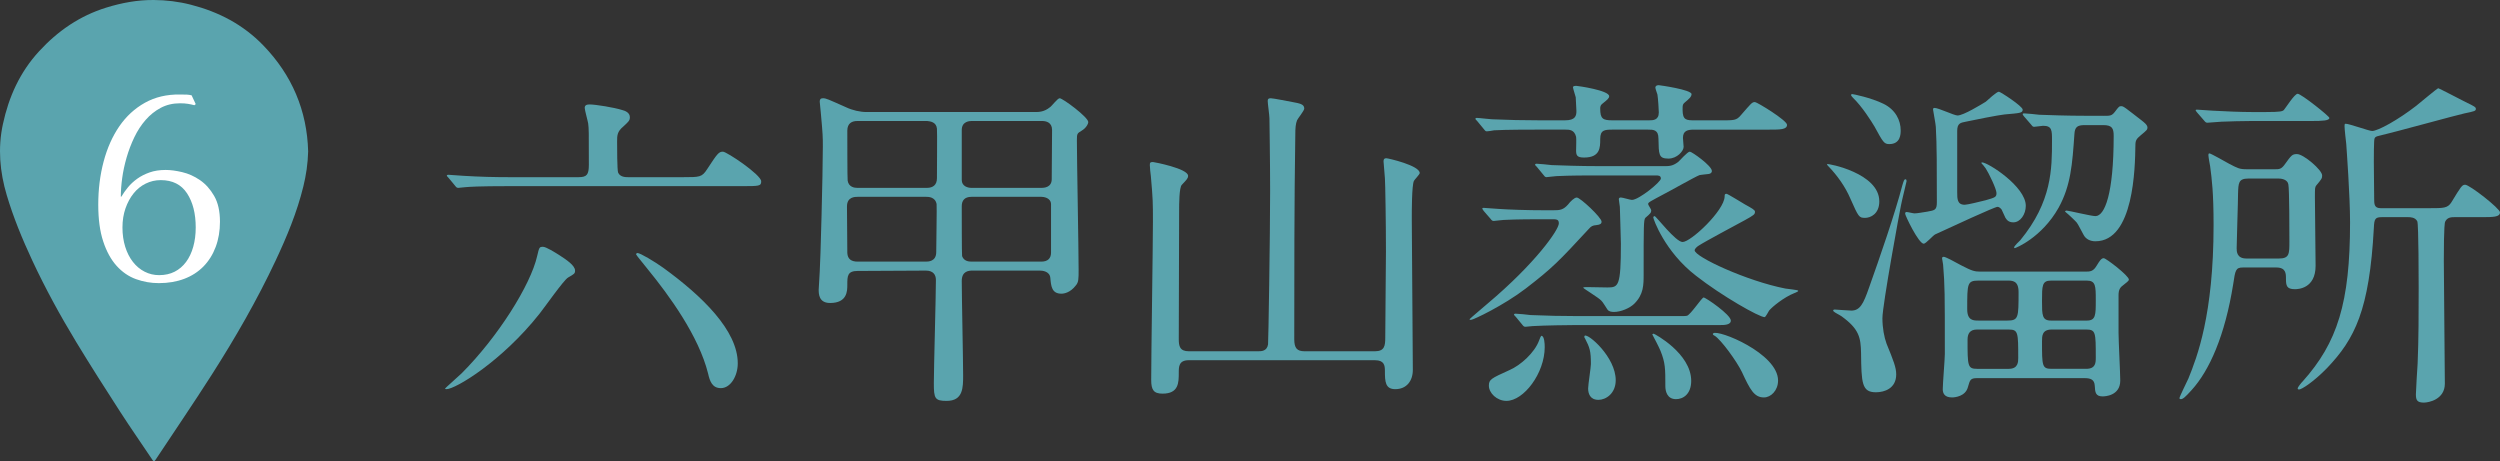 <?xml version="1.0" encoding="UTF-8"?><svg id="_レイヤー_2" xmlns="http://www.w3.org/2000/svg" viewBox="0 0 189.708 35"><rect x="0" y="0" width="189.708" height="35" fill="#333333" stroke="none"/><defs><style>.cls-1{fill:#5aa4ae;}.cls-1,.cls-2{stroke-width:0px;}.cls-2{fill:#fff;}</style></defs><g id="_レイヤー_1-2"><g id="_17-1-12"><path class="cls-1" d="M43.638,20.533c0,.235-.078.262-.523.523-.314.157-1.831,2.328-2.171,2.746-2.851,3.61-6.382,5.728-7.062,5.728-.053,0-.105,0-.105-.052,0-.026,1.072-.968,1.255-1.151,2.746-2.746,5.231-6.696,5.728-8.893.157-.654.157-.706.445-.706.236,0,.942.445,1.229.627.523.34,1.203.785,1.203,1.177ZM51.825,13.445c1.282,0,1.438,0,1.831-.601.785-1.203.89-1.334,1.203-1.334.288,0,2.903,1.753,2.903,2.249,0,.366-.157.366-1.465.366h-17.681c-2.301,0-3.034.053-3.295.078-.079,0-.471.053-.549.053-.105,0-.157-.053-.236-.157l-.497-.602c-.105-.104-.131-.131-.131-.183,0-.026.052-.052.104-.052.183,0,.994.079,1.151.079,1.282.078,2.354.104,3.583.104h5.153c.628,0,.785-.183.785-.941,0-2.59,0-2.72-.052-3.139-.027-.183-.262-1.02-.262-1.177,0-.21.157-.262.366-.262.471,0,1.883.235,2.459.418.209.053.601.183.601.55,0,.262-.105.34-.497.706-.471.392-.471.68-.471,1.151,0,.366,0,2.197.079,2.354.157.34.575.34.758.34h4.159ZM55.984,27.57c0,.968-.549,1.883-1.282,1.883-.654,0-.837-.523-.968-1.099-.706-2.851-2.956-5.937-4.603-7.951-.131-.183-.863-1.046-.863-1.099s.052-.104.104-.104c.21,0,1.308.654,1.962,1.124,2.956,2.145,5.65,4.76,5.65,7.246Z"/><path class="cls-1" d="M65.082,20.56c-.785,0-.785.392-.785,1.045,0,.471,0,1.387-1.308,1.387-.864,0-.864-.706-.864-1.02,0-.079.079-1.256.079-1.36.052-.628.236-7.481.236-9.495,0-.706,0-.889-.157-2.589,0-.131-.079-.68-.079-.811,0-.157.052-.262.236-.262.262,0,.392.079,1.752.68.497.236,1.073.366,1.57.366h12.79c.262,0,.68,0,1.125-.366.131-.078.575-.68.733-.68.235,0,2.171,1.439,2.171,1.805,0,.157-.183.471-.497.654-.34.21-.366.21-.366.732,0,1.413.131,8.265.131,9.835,0,.68,0,.941-.21,1.177-.418.549-.889.628-1.099.628-.732,0-.784-.575-.837-1.203-.052-.523-.654-.549-.784-.549h-5.127c-.262,0-.811.027-.811.785,0,1.124.105,6.016.105,7.14,0,.968,0,1.962-1.255,1.962-.889,0-.968-.183-.968-1.334,0-1.124.157-6.591.157-7.847,0-.392-.209-.706-.758-.706l-5.179.027ZM65.082,14.936c-.21,0-.811,0-.811.732,0,.131.026,3.479.026,3.531.026.471.314.654.785.654h5.153c.209,0,.81,0,.81-.732,0-.575.053-3.453.027-3.636-.105-.549-.628-.549-.785-.549h-5.205ZM65.056,9.182c-.392,0-.759.157-.759.733,0,.314,0,3.714.026,3.792.079.497.523.549.733.549h5.283c.445,0,.759-.209.759-.732,0-.602.026-3.583,0-3.766-.053-.497-.497-.549-.732-.576h-5.31ZM73.714,9.182c-.131,0-.733.027-.733.681v3.792c0,.471.445.601.733.601h5.336c.157,0,.758-.026.758-.654,0-.602.026-3.217.026-3.74,0-.575-.445-.681-.758-.681h-5.362ZM73.714,14.936c-.523,0-.733.288-.733.706s0,3.688.026,3.792c.131.366.471.418.707.418h5.31c.471,0,.732-.236.732-.68v-3.662c0-.523-.601-.575-.732-.575h-5.31Z"/><path class="cls-1" d="M90.208,27.334c-.759,0-.759.497-.759.942,0,.758,0,1.595-1.229,1.595-.68,0-.863-.288-.863-1.046,0-1.883.131-10.253.131-11.979,0-1.491,0-1.7-.157-3.479-.026-.131-.078-.706-.078-.837,0-.183.026-.235.235-.235.079,0,2.668.497,2.668,1.046,0,.183-.078.262-.471.68-.209.183-.209,1.491-.209,1.988,0,1.543-.027,8.344-.027,9.73,0,.523.079.916.759.916h5.284c.209,0,.654,0,.732-.523.026-.157.157-8.239.157-11.639,0-2.328-.052-5.284-.052-5.519,0-.209-.131-1.125-.131-1.308,0-.157.052-.21.235-.21s1.36.236,1.648.288c.549.104.89.156.89.497,0,.157-.497.758-.549.889-.105.288-.131.55-.131,1.125-.079,4.838-.079,11.064-.079,15.484,0,.681.21.916.785.916h5.336c.732,0,.785-.418.785-1.046,0-1.02.052-5.597.052-6.513,0-2.249-.052-5.257-.079-5.571,0-.183-.104-1.099-.104-1.282,0-.157.052-.236.209-.236.131,0,2.537.549,2.537,1.125,0,.104-.418.523-.445.602-.157.366-.157,2.275-.157,2.877,0,1.177.052,6.408.052,7.481,0,.627.027,3.426.027,3.975,0,.837-.471,1.464-1.334,1.464-.758,0-.785-.575-.785-1.386,0-.419-.052-.811-.758-.811h-14.124Z"/><path class="cls-1" d="M117.871,15.956c.497,0,.759-.026,1.125-.445.157-.21.471-.523.654-.523.262,0,1.883,1.517,1.883,1.831,0,.156-.104.235-.392.262-.288.026-.392.078-.575.287-2.276,2.459-2.747,2.956-4.787,4.525-1.674,1.282-3.975,2.38-4.159,2.38-.052,0-.104,0-.104-.052,0-.027,1.308-1.125,1.36-1.177,3.61-3.034,5.414-5.597,5.414-6.094,0-.314-.183-.314-.549-.314h-.549c-.758,0-2.04,0-3.086.053-.105,0-.706.078-.758.078-.105,0-.157-.053-.236-.157l-.523-.602c-.078-.131-.104-.131-.104-.183s.052-.052.104-.052c.157,0,.968.079,1.125.079.759.052,2.119.104,3.61.104h.549ZM116.669,9.836c-.602,0-2.381,0-3.296.052-.105.027-.471.079-.549.079-.105,0-.157-.079-.236-.183l-.497-.602c-.105-.104-.131-.131-.131-.156,0-.053.026-.079.105-.079.183,0,.994.104,1.151.104,1.203.053,2.354.079,3.583.079h1.962c.784,0,.863-.34.863-.706,0-.131-.026-.601-.053-1.046-.026-.13-.209-.654-.209-.758s.183-.104.262-.104c.105,0,2.485.34,2.485.784,0,.157-.131.262-.523.576-.131.104-.157.209-.157.366,0,.785.209.889.941.889h2.747c.314,0,.759,0,.759-.601,0-.157-.053-1.046-.105-1.36-.026-.079-.157-.445-.157-.523,0-.053.026-.183.262-.183.052,0,2.484.34,2.484.68,0,.21-.235.392-.418.549-.262.209-.262.262-.262.628,0,.81.288.81.942.81h1.831c1.151,0,1.308.027,1.674-.418.759-.864.811-.968,1.046-.968.157,0,2.432,1.386,2.432,1.726,0,.366-.523.366-1.386.366h-5.649c-.471,0-.863.052-.863.628,0,.105.052.575.052.68,0,.314-.497.889-1.151.889-.759,0-.732-.314-.759-1.517,0-.681-.392-.681-.784-.681h-2.72c-.575,0-.915.027-.915.706,0,.654,0,1.412-1.229,1.412-.549,0-.601-.183-.601-.549,0-.157.026-.889,0-1.02-.131-.55-.523-.55-.811-.55h-2.119ZM117.218,26.34c0,1.988-1.596,4.08-2.903,4.08-.733,0-1.334-.601-1.334-1.151,0-.47.157-.549,1.543-1.176.863-.367,1.936-1.335,2.275-2.276.053-.157.131-.34.183-.34.209.053.236.575.236.864ZM127.183,23.986c.654,0,.706,0,.837-.026.288-.105,1.125-1.387,1.255-1.387.157,0,2.066,1.308,2.066,1.753,0,.34-.523.34-.811.34h-10.933c-.576,0-2.38.026-3.296.079-.079,0-.471.052-.549.052-.105,0-.157-.052-.236-.157l-.497-.601c-.105-.105-.131-.13-.131-.183,0-.026.052-.053.105-.053.183,0,.994.079,1.151.105,1.203.052,2.38.078,3.583.078h7.454ZM126.267,12.608c.392,0,.654,0,1.073-.314.131-.104.706-.785.889-.785.157,0,1.674,1.073,1.674,1.465,0,.157-.157.236-.314.236-.445.052-.497.052-.627.078-.392.157-2.276,1.229-2.694,1.438-1.072.575-1.203.628-1.203.759,0,.078.235.392.235.471,0,.183-.052.236-.445.575-.131.157-.131.55-.131,4.264,0,.837,0,1.543-.706,2.249-.34.34-1.02.627-1.543.627-.183,0-.392-.026-.497-.183-.079-.104-.366-.601-.471-.68-.183-.21-1.36-.916-1.36-.968,0-.053.027-.053.34-.053.209,0,1.255.026,1.491.026.837,0,1.02-.079,1.02-3.321,0-.419-.079-2.59-.079-2.799,0-.078-.078-.471-.078-.575s.078-.131.157-.131c.131,0,.706.183.837.183.523,0,2.197-1.36,2.197-1.621,0-.236-.21-.236-.392-.236h-4.447c-.732,0-2.04,0-3.086.052-.079,0-.706.079-.759.079-.104,0-.157-.079-.235-.183l-.497-.602c-.105-.104-.131-.131-.131-.156,0-.053.053-.079.105-.079.157,0,.968.079,1.151.104.759.027,2.092.079,3.583.079h4.943ZM122.606,28.851c0,1.02-.758,1.491-1.308,1.491-.654,0-.785-.497-.785-.864,0-.288.21-1.595.21-1.857,0-.968-.079-1.229-.445-1.936-.052-.052-.078-.157-.026-.21.262-.183,2.354,1.622,2.354,3.375ZM125.483,25.32c.052,0,2.851,1.491,2.851,3.583,0,.994-.601,1.386-1.151,1.386-.68,0-.811-.601-.811-.994,0-1.334,0-1.753-.366-2.668-.078-.208-.523-1.072-.627-1.255.026-.027.079-.052.105-.052ZM136.18,22.234c-.81.314-1.726,1.072-1.935,1.334-.053.079-.262.497-.34.497-.418,0-3.269-1.622-5.205-3.138-2.38-1.831-3.243-4.316-3.243-4.42,0-.052.026-.105.104-.105.105,0,1.596,1.962,2.119,1.962.628,0,3.165-2.38,3.191-3.453,0-.104,0-.208.131-.208.105,0,1.177.68,1.412.81.523.288.759.418.759.549,0,.209-.079.262-.785.654-.575.314-3.034,1.622-3.505,1.936-.052.027-.288.21-.288.34,0,.497,3.949,2.328,6.879,2.903.157.026.942.104.968.157.053.053-.078.105-.262.183ZM134.925,28.877c0,.759-.549,1.282-1.072,1.282-.732,0-1.046-.575-1.674-1.936-.392-.811-1.569-2.433-2.066-2.747-.026,0-.21-.104-.105-.183.366-.314,4.917,1.517,4.917,3.583Z"/><path class="cls-1" d="M142.608,15.277c0,.968-.68,1.255-1.072,1.255-.471,0-.497-.052-1.125-1.464-.392-.916-.994-1.753-1.674-2.459-.053-.052-.131-.131-.079-.157.052-.053,3.949.68,3.949,2.825ZM139.234,23.489c.053,0,1.073.079,1.255.079.654,0,.916-.523,1.334-1.726.837-2.355,1.936-5.519,2.537-7.794.105-.34.131-.445.236-.445.078,0,.078.104.078.156,0,.053-.34,1.387-.418,1.805-.078.34-1.412,7.585-1.412,8.579,0,.732.131,1.439.314,1.936.523,1.282.733,1.805.733,2.328,0,1.072-.89,1.36-1.543,1.36-1.073,0-1.099-.707-1.125-2.982-.026-1.151-.131-1.805-1.464-2.773-.183-.131-.497-.262-.628-.392-.052-.079-.026-.131.105-.131ZM140.568,7.142c.052,0,1.386.262,2.354.733.915.445,1.308,1.255,1.308,2.013,0,.262,0,1.046-.863,1.046-.392,0-.471-.131-1.125-1.334-.236-.392-.916-1.491-1.648-2.197-.079-.079-.131-.157-.131-.21.026-.052.079-.052.105-.052ZM148.519,14.596c0,.497,0,.942.575.942.209,0,1.255-.262,1.569-.34.732-.21.837-.236.837-.549s-.601-1.543-.811-1.857c-.104-.156-.262-.34-.34-.418,0-.027.026-.053.052-.053.445,0,3.322,1.831,3.322,3.296,0,.654-.418,1.255-.942,1.255-.314,0-.471-.131-.601-.34-.052-.078-.236-.549-.288-.627-.105-.131-.21-.21-.314-.21-.21,0-3.374,1.465-4.734,2.093-.157.078-.706.706-.863.706-.392,0-1.413-2.145-1.413-2.276,0-.104.053-.131.105-.131.105,0,.497.105.601.105.21,0,.628-.078.968-.131.602-.105.733-.131.733-.732,0-2.459,0-4.42-.079-5.702,0-.157-.209-1.255-.209-1.308,0-.053,0-.131.104-.131.314,0,1.491.575,1.753.575.445,0,1.805-.837,2.145-1.046.157-.131.811-.758.994-.758.105,0,1.805,1.099,1.805,1.36s-.209.262-1.386.366c-.34.027-2.484.445-2.929.549-.418.078-.654.131-.654.706v4.656ZM158.25,20.612c.392,0,.601-.027.863-.471.209-.34.34-.549.523-.549s1.91,1.334,1.91,1.621c0,.105-.157.209-.549.523-.235.21-.235.523-.235.654v2.877c0,.575.13,3.086.13,3.61,0,1.177-1.203,1.203-1.334,1.203-.549,0-.575-.314-.601-.811-.027-.47-.314-.575-.785-.575h-8.134c-.523,0-.549.131-.706.681-.183.706-.994.784-1.203.784-.575,0-.706-.314-.706-.628,0-.418.157-2.275.157-2.667,0-4.656,0-5.179-.131-6.775,0-.079-.078-.418-.078-.471,0-.052,0-.131.13-.131s.811.366,1.334.654c.811.419.994.471,1.464.471h7.952ZM150.141,21.292c-.863,0-.863.21-.863,2.171,0,.863.471.863.863.863h2.171c.863,0,.863-.21.863-2.171,0-.864-.471-.864-.863-.864h-2.171ZM152.443,27.988c.706,0,.706-.549.706-.81,0-1.936,0-2.171-.706-2.171h-2.433c-.523,0-.706.314-.706.759,0,2.014,0,2.223.733,2.223h2.406ZM159.609,8.79c.523,0,.628,0,.863-.288.314-.418.34-.445.497-.445.183,0,.314.131,1.569,1.099.157.131.418.314.418.523,0,.156-.052.208-.497.575-.34.287-.418.392-.418.784-.027,1.648-.105,7.271-3.034,7.271-.418,0-.732-.183-.889-.471-.079-.131-.418-.811-.523-.942-.079-.105-.654-.654-.89-.837,0-.053.053-.078.131-.078.131,0,1.857.418,2.171.418.706,0,1.386-1.674,1.386-6.094,0-.575-.131-.811-.785-.811h-1.412c-.549,0-.758.131-.784.706-.157,2.223-.262,3.871-1.203,5.571-1.282,2.276-3.27,3.06-3.322,3.06-.026,0-.052-.026-.052-.053,0-.104.392-.471.471-.549,2.406-2.93,2.406-5.414,2.406-7.585,0-.759,0-1.098-.68-1.098-.078,0-.575.078-.68.078s-.157-.078-.236-.183l-.523-.601q-.105-.131-.105-.157c0-.079.053-.079.105-.079.157,0,.968.079,1.151.105.733.026,2.092.078,3.583.078h1.282ZM155.634,21.292c-.68,0-.68.392-.68,1.543,0,1.073,0,1.491.68,1.491h2.72c.68,0,.68-.418.68-1.543,0-1.072,0-1.491-.68-1.491h-2.72ZM158.302,27.988c.732,0,.732-.471.732-.863,0-1.91,0-2.119-.732-2.119h-2.616c-.732,0-.732.497-.732.89,0,1.883,0,2.092.732,2.092h2.616Z"/><path class="cls-1" d="M170.196,20.298c-.549,0-.575.209-.732,1.255-.627,3.923-1.805,6.565-3.165,8.056-.471.523-.654.68-.81.68-.027,0-.105,0-.105-.078,0-.105.575-1.256.68-1.491.654-1.622,1.909-4.812,1.909-11.639,0-2.485-.131-3.479-.262-4.473-.026-.131-.13-.706-.13-.837,0-.052,0-.131.078-.131.105,0,1.255.654,1.491.785.654.34.784.418,1.334.418h2.171c.262,0,.445,0,.68-.314.549-.758.601-.837.968-.837.497,0,1.909,1.204,1.909,1.622,0,.21-.026.262-.445.758-.104.131-.104.21-.104.916,0,.837.052,4.447.052,5.179,0,1.752-1.36,1.778-1.569,1.778-.628,0-.68-.262-.68-.81,0-.367,0-.837-.733-.837h-2.537ZM171.948,8.502c1.099,0,1.255-.052,1.36-.157.157-.183.81-1.229,1.046-1.229.262,0,2.406,1.7,2.406,1.831,0,.21-.523.235-1.36.235h-4.551c-.732,0-1.543.027-2.275.053-.157,0-.916.078-1.073.078-.105,0-.157-.052-.262-.183l-.523-.601c-.078-.105-.104-.131-.104-.157,0-.052.078-.052.104-.052.183,0,.994.078,1.177.078.889.053,2.171.105,3.034.105h1.02ZM172.916,19.618c.811,0,.811-.34.811-1.308,0-.575,0-3.949-.079-4.316-.052-.34-.445-.445-.732-.445h-2.302c-.758,0-.758.34-.784,1.151,0,.654-.105,3.662-.105,4.132,0,.236,0,.784.732.784h2.459ZM186.229,16.479c-.183,0-.523,0-.68.34-.104.183-.104,2.511-.104,2.956,0,1.464.078,8.003.078,9.338,0,1.203-1.229,1.438-1.595,1.438-.523,0-.602-.209-.602-.628,0-.235.105-1.961.131-2.328.079-1.805.079-3.923.079-5.728,0-.47,0-4.865-.105-5.074-.157-.314-.549-.314-.68-.314h-2.014c-.497,0-.575.131-.601.811-.34,6.251-1.439,8.422-3.557,10.645-1.046,1.073-1.936,1.622-2.119,1.622-.053,0-.105-.027-.105-.079,0-.104.288-.445.392-.549,2.616-2.93,3.583-5.938,3.583-12.058,0-2.014-.262-5.519-.288-5.938-.027-.21-.131-1.151-.131-1.36,0-.104,0-.183.078-.183.288,0,1.779.549,2.014.549.445,0,1.962-.837,3.348-1.91.235-.183,1.595-1.334,1.674-1.334.052,0,1.752.889,2.066,1.046.706.34.785.392.785.523,0,.157-.105.183-.863.34-.418.079-5.44,1.465-6.487,1.701-.209.052-.288.079-.34.21-.052.13-.052,1.491-.052,1.778,0,.418.026,2.38.026,2.773,0,.418,0,.732.497.732h3.688c1.099,0,1.386,0,1.674-.445.732-1.203.811-1.334,1.046-1.334.34,0,2.642,1.805,2.642,2.093,0,.366-.523.366-1.412.366h-2.066Z"/><g id="tsrucc"><path class="cls-1" d="M23.015,14.163c-.478,1.95-1.245,3.794-2.096,5.604-1.412,3.005-3.069,5.878-4.855,8.675-1.387,2.172-2.84,4.302-4.263,6.451-.081.122-.13.16-.232.006-.818-1.226-1.664-2.434-2.463-3.672-1.128-1.748-2.249-3.501-3.327-5.28-1.213-2.002-2.337-4.053-3.327-6.175-.753-1.614-1.432-3.254-1.94-4.963C-.015,13.034-.174,11.247.219,9.425c.447-2.076,1.286-3.946,2.749-5.535,1.423-1.546,3.083-2.691,5.103-3.315C9.242.212,10.439-.008,11.665,0c.95.006,1.892.12,2.819.358,2.107.541,3.962,1.504,5.487,3.078,2.199,2.27,3.33,4.97,3.413,8.054-.025.945-.158,1.813-.368,2.672Z"/></g><path class="cls-2" d="M14.748,7.984c-.154-.042-.314-.076-.481-.104-.167-.028-.369-.042-.606-.042-.543,0-1.031.115-1.463.345s-.815.537-1.149.919c-.334.383-.62.823-.857,1.317-.237.495-.432,1.007-.585,1.536-.153.53-.265,1.049-.334,1.557-.07.509-.105.979-.105,1.41h.042c.139-.237.306-.473.501-.71s.429-.453.7-.648c.272-.195.586-.355.941-.48.355-.126.763-.188,1.222-.188.362,0,.78.055,1.254.167.474.112.923.314,1.348.606.425.293.784.693,1.076,1.202.293.509.439,1.16.439,1.954,0,.697-.108,1.334-.324,1.912-.216.578-.526,1.073-.93,1.484s-.892.725-1.463.94-1.212.324-1.922.324c-.599,0-1.177-.101-1.735-.303-.557-.202-1.048-.54-1.473-1.013s-.763-1.09-1.013-1.85c-.251-.759-.376-1.689-.376-2.79,0-1.156.135-2.246.407-3.27s.669-1.915,1.191-2.675c.523-.759,1.17-1.355,1.944-1.787.773-.431,1.661-.641,2.664-.626.237,0,.414.003.533.01.118.007.233.025.345.052l.313.669-.104.083ZM14.852,17.263c0-1.059-.219-1.923-.658-2.591-.439-.669-1.104-1.004-1.996-1.004-.404,0-.783.087-1.139.262-.355.174-.662.422-.919.742-.258.32-.463.7-.617,1.138-.153.439-.23.923-.23,1.453s.07,1.017.209,1.463c.139.446.335.829.586,1.149.25.32.546.568.888.742.341.174.707.261,1.097.261.446,0,.839-.087,1.181-.261.341-.174.63-.422.867-.742.237-.32.418-.704.543-1.149s.188-.933.188-1.463Z"/></g></g></svg>